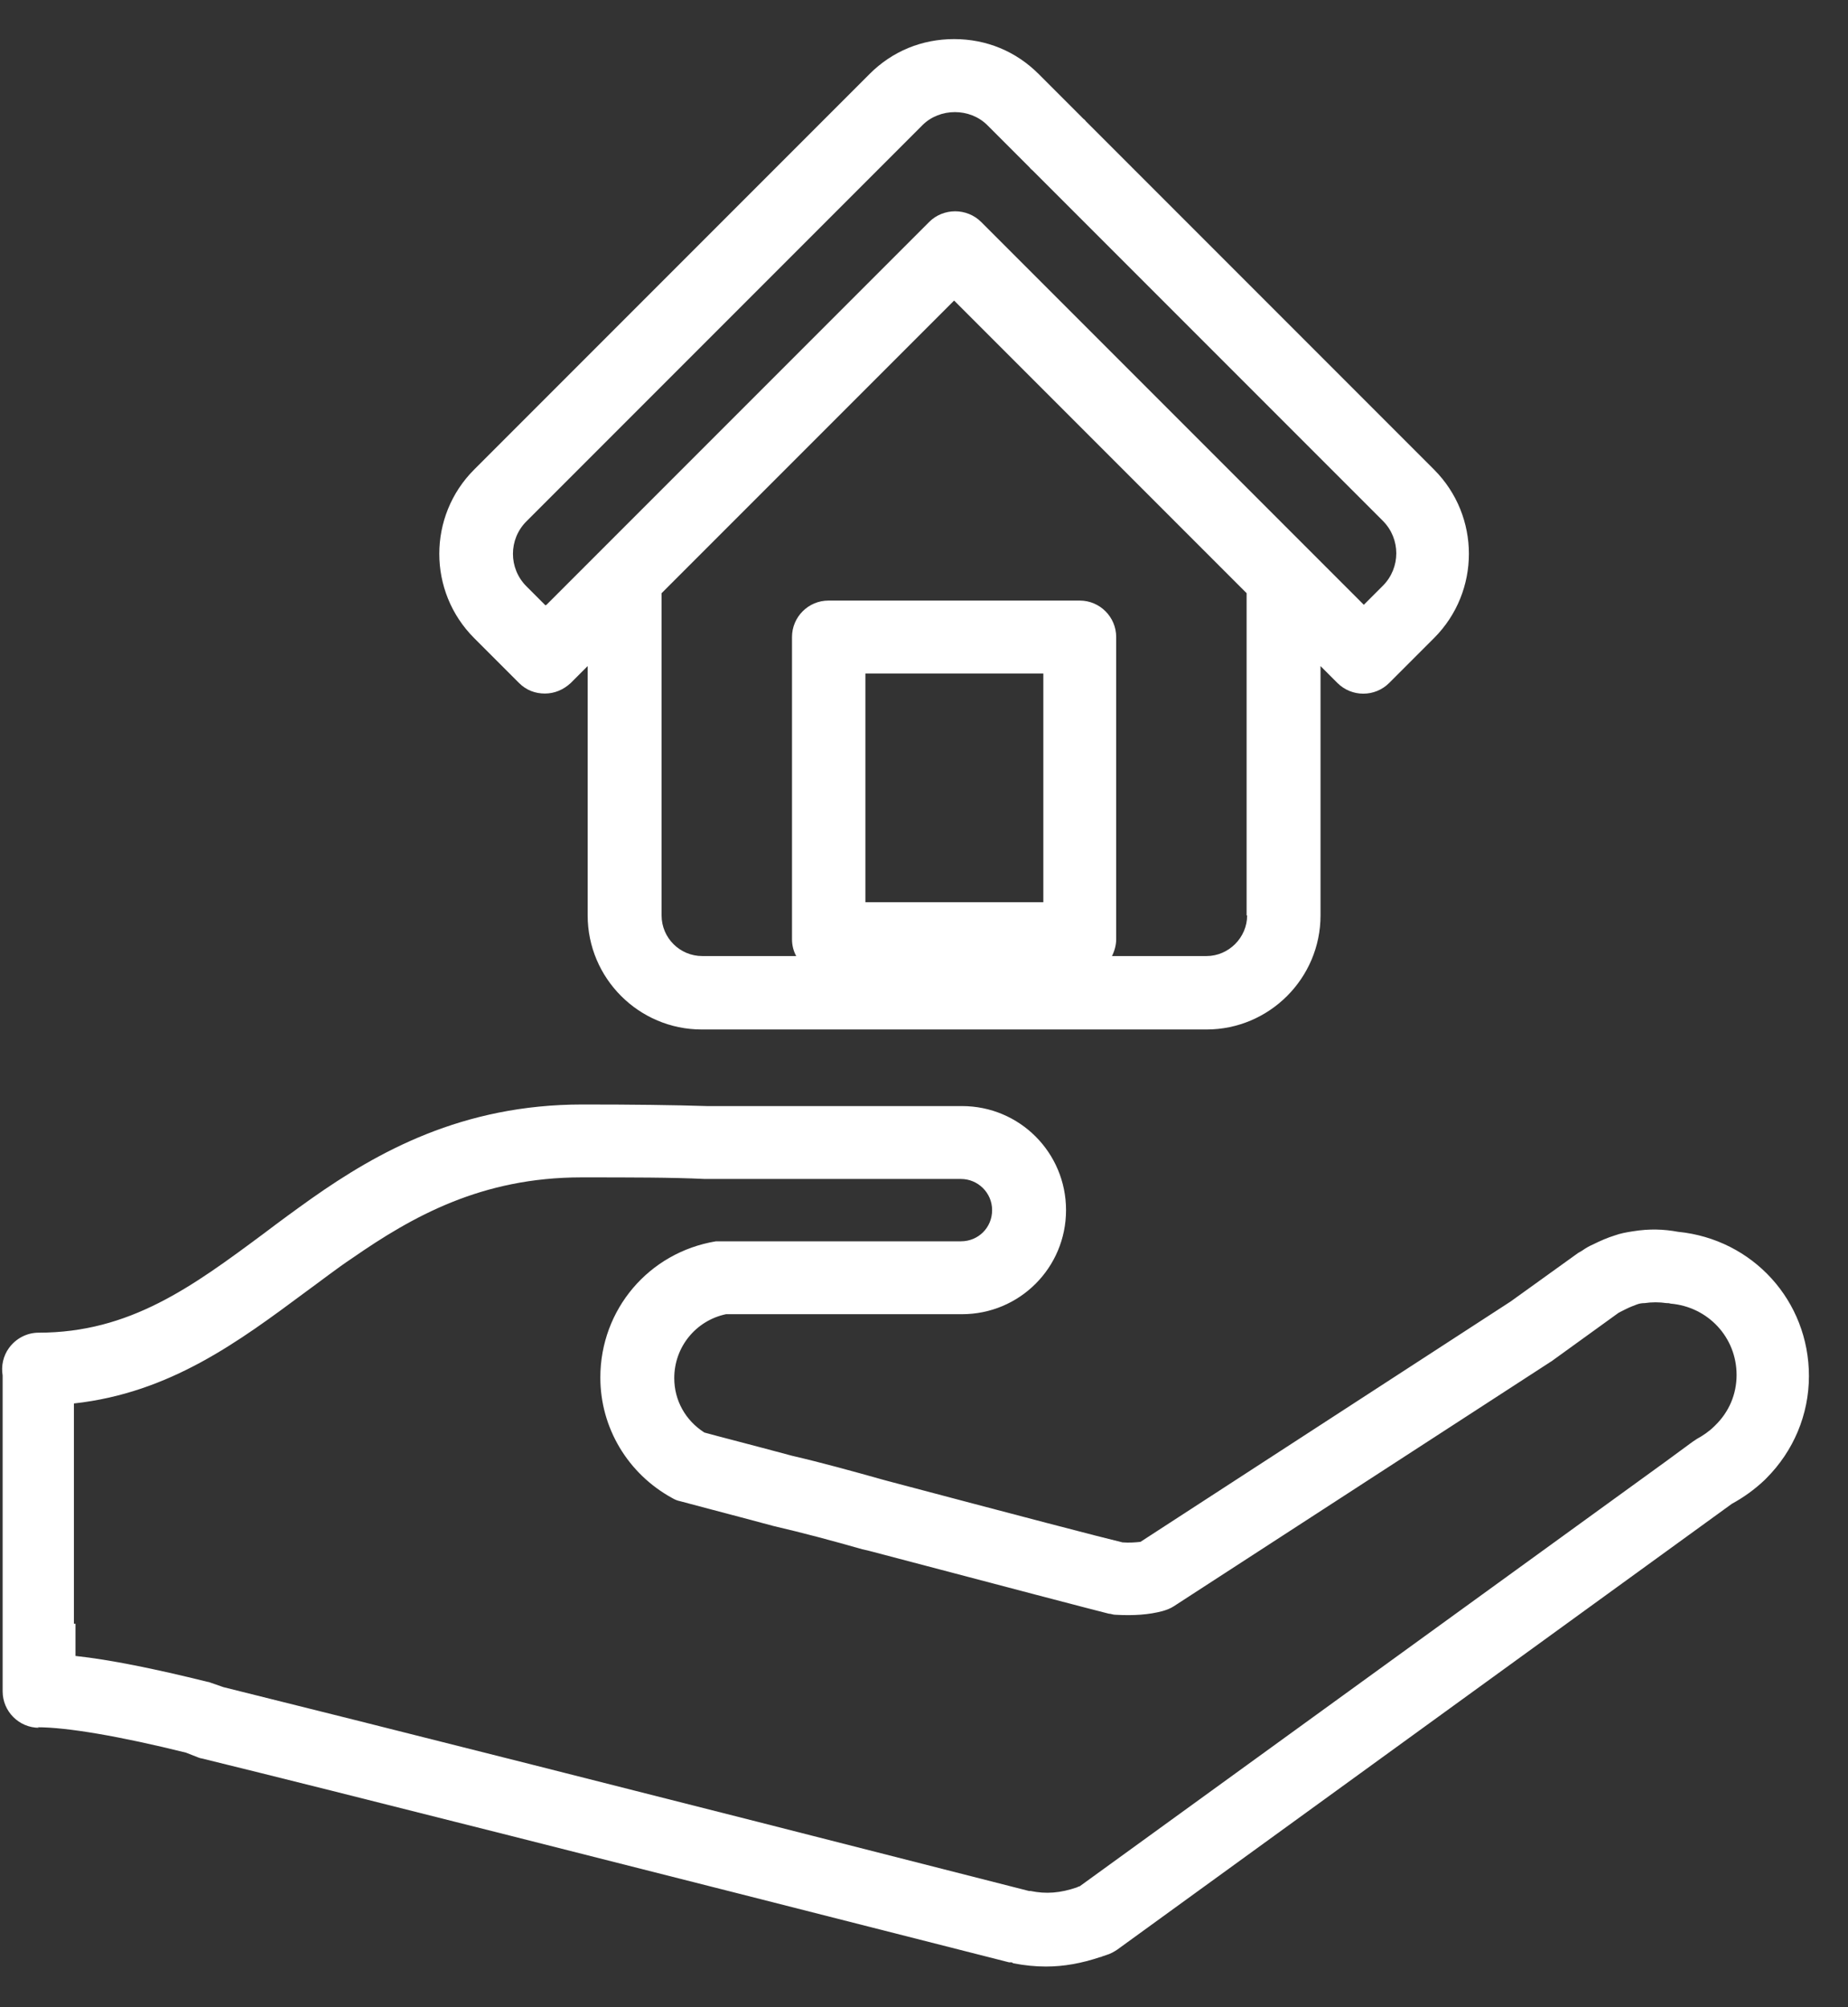 <?xml version="1.0" encoding="UTF-8"?> <svg xmlns="http://www.w3.org/2000/svg" width="35" height="38" viewBox="0 0 35 38" fill="none"><rect x="0" y="0" width="35" height="38" fill="#333333" stroke="none"/><path d="M0.71 32.7C1.27 32.7 2.27 32.87 3.52 33.18L3.75 33.27C3.75 33.27 3.8 33.29 3.82 33.29C6.43 33.93 11.72 35.27 19.11 37.15H19.16C19.16 37.15 19.19 37.17 19.2 37.17C19.41 37.21 19.61 37.23 19.81 37.23C20.15 37.23 20.48 37.17 20.84 37.05C20.84 37.05 20.86 37.05 20.87 37.04L20.96 37.01C21.03 36.99 21.1 36.95 21.16 36.91L32.8 28.47C33.02 28.35 33.23 28.2 33.42 28.02C33.42 28.02 33.44 28 33.45 27.99C33.97 27.47 34.26 26.78 34.26 26.05C34.26 24.63 33.2 23.46 31.78 23.32C31.51 23.27 31.24 23.26 30.93 23.31C30.8 23.33 30.69 23.35 30.58 23.39C30.45 23.43 30.31 23.49 30.17 23.56C30.1 23.59 30.03 23.63 29.96 23.68C29.94 23.69 29.91 23.71 29.89 23.72L28.61 24.64L21.6 29.19C21.51 29.2 21.39 29.21 21.26 29.2C20.84 29.1 19.35 28.71 16.82 28.04L16.71 28.01C16.14 27.85 15.56 27.69 15 27.56C14.22 27.35 13.59 27.19 13.34 27.12C12.98 26.89 12.77 26.51 12.77 26.09C12.77 25.5 13.18 25 13.75 24.88H18.22C19.31 24.88 20.19 24 20.19 22.91C20.19 21.82 19.31 20.94 18.22 20.94H13.39C12.77 20.92 11.99 20.91 11.03 20.91C8.75 20.91 7.15 21.81 5.9 22.69C5.59 22.91 5.29 23.13 5 23.35C3.64 24.36 2.46 25.23 0.73 25.23C0.51 25.23 0.3 25.34 0.17 25.52C0.06 25.67 0.02 25.86 0.05 26.04V31.47C0.05 31.47 0.05 31.55 0.05 31.6V32.02C0.05 32.4 0.36 32.71 0.74 32.71L0.71 32.7ZM1.4 30.74V26.57C3.22 26.37 4.52 25.4 5.8 24.45C6.09 24.24 6.37 24.02 6.67 23.82C7.81 23.03 9.12 22.29 11.01 22.29C11.96 22.29 12.72 22.29 13.35 22.32H18.2C18.52 22.32 18.79 22.58 18.79 22.91C18.79 23.24 18.53 23.5 18.2 23.5H13.67C13.67 23.5 13.59 23.5 13.56 23.5C12.29 23.71 11.37 24.79 11.37 26.08C11.37 27.03 11.89 27.9 12.73 28.36C12.78 28.39 12.83 28.41 12.88 28.42C13.02 28.46 13.72 28.64 14.65 28.89C15.21 29.02 15.77 29.17 16.33 29.33L16.46 29.36C19.19 30.08 20.68 30.47 21 30.55C21.04 30.55 21.08 30.57 21.12 30.57C21.47 30.59 21.76 30.57 22.02 30.5C22.09 30.48 22.17 30.45 22.23 30.41L29.37 25.78C29.37 25.78 29.39 25.77 29.4 25.76L30.66 24.85C30.66 24.85 30.67 24.85 30.68 24.84C30.72 24.82 30.76 24.8 30.8 24.78C30.88 24.74 30.94 24.72 30.99 24.7C31.04 24.68 31.09 24.67 31.15 24.67C31.28 24.65 31.43 24.65 31.56 24.67C31.59 24.67 31.61 24.67 31.64 24.68C32.35 24.74 32.89 25.32 32.89 26.03C32.89 26.39 32.75 26.73 32.48 26.99C32.48 26.99 32.48 26.99 32.47 27C32.37 27.1 32.25 27.18 32.14 27.24C32.11 27.26 32.08 27.28 32.05 27.3L31.56 27.66L20.45 35.71C20.45 35.71 20.41 35.72 20.4 35.73C20.08 35.84 19.81 35.86 19.52 35.8H19.49C12.13 33.92 6.85 32.59 4.23 31.94L4 31.86C4 31.86 3.95 31.84 3.93 31.84C2.92 31.59 2.08 31.42 1.43 31.35V30.74H1.4Z" fill="white"></path><path d="M13.3 19.49H22.85C24.04 19.49 25.01 18.52 25.01 17.33V12.61L25.33 12.93C25.6 13.2 26.04 13.2 26.31 12.93L27.16 12.08C28.04 11.2 28.04 9.77 27.16 8.89L20.57 2.3C20.57 2.3 20.54 2.26 20.52 2.25L19.67 1.4C19.24 0.97 18.68 0.74 18.07 0.74C17.46 0.74 16.9 0.97 16.47 1.4L15.62 2.25C15.62 2.25 15.59 2.28 15.57 2.3L8.98 8.89C8.1 9.77 8.1 11.2 8.98 12.08L9.83 12.93C9.97 13.07 10.14 13.13 10.32 13.13C10.5 13.13 10.67 13.06 10.81 12.93L11.13 12.61V17.33C11.13 18.52 12.1 19.49 13.29 19.49H13.3ZM19.76 17.08H16.39V12.75H19.76V17.08ZM23.62 17.33C23.62 17.75 23.27 18.1 22.85 18.1H21.06C21.11 18 21.14 17.89 21.14 17.78V12.06C21.14 11.68 20.83 11.37 20.45 11.37H15.69C15.31 11.37 15 11.68 15 12.06V17.78C15 17.9 15.03 18.01 15.08 18.1H13.3C12.88 18.1 12.53 17.76 12.53 17.33V11.23L18.07 5.69L21.61 9.23L23.61 11.23V17.33H23.62ZM10.33 11.46L9.97 11.1C9.63 10.76 9.63 10.21 9.97 9.87L16.61 3.23C16.61 3.23 16.64 3.2 16.66 3.18L17.47 2.37C17.8 2.04 18.37 2.04 18.7 2.37L19.5 3.17C19.5 3.17 19.53 3.21 19.55 3.22L26.19 9.86C26.53 10.2 26.53 10.75 26.19 11.09L25.83 11.45L18.58 4.2C18.45 4.07 18.27 4 18.09 4C17.91 4 17.73 4.07 17.6 4.2L10.35 11.45L10.33 11.46Z" fill="white"></path></svg> 